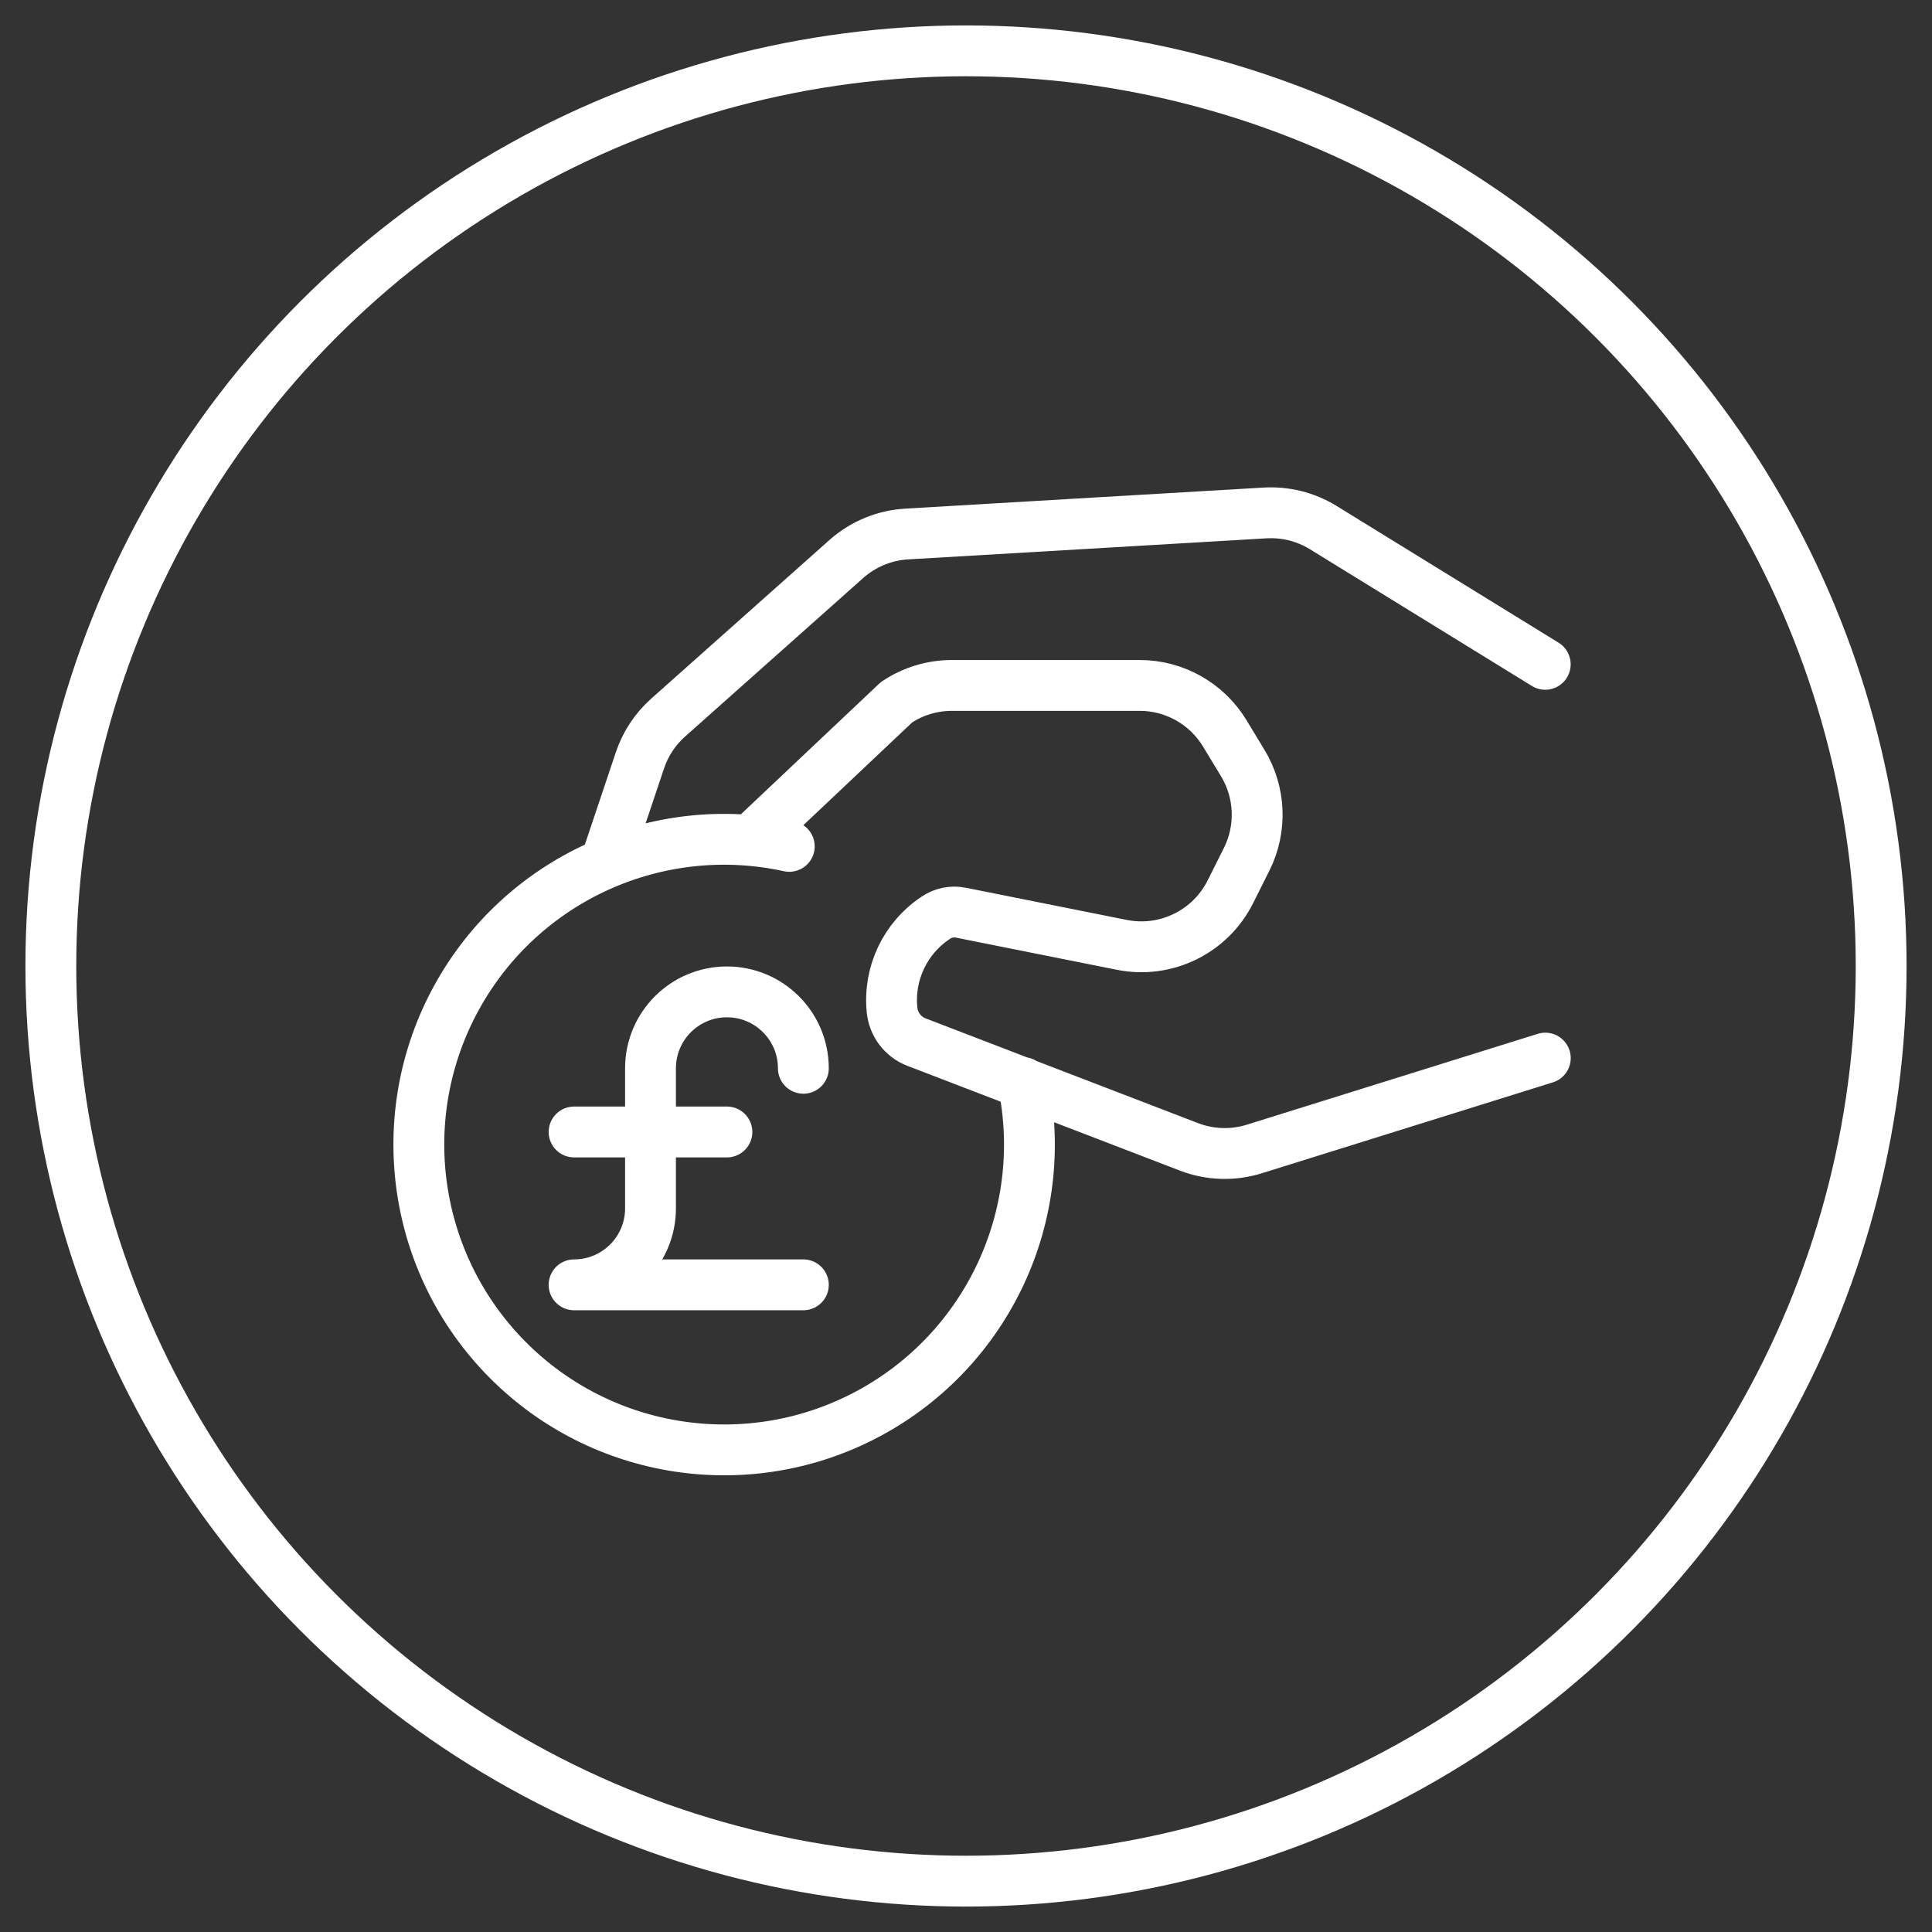 <?xml version="1.0" encoding="UTF-8"?>
<svg width="76px" height="76px" viewBox="0 0 76 76" version="1.1" xmlns="http://www.w3.org/2000/svg" xmlns:xlink="http://www.w3.org/1999/xlink">
    <rect x="0" y="0" width="76" height="76" fill="#333333" stroke="none"/>
    <title>GBP4-icon-circle-64x64</title>
    <g id="GBP4-icon-circle-64x64" stroke="none" stroke-width="1" fill="none" fill-rule="evenodd">
        <g id="Group" transform="translate(1, 1)" stroke="#FFFFFF" stroke-width="2">
            <g id="Business-Finance/custom-cash-payment-coin-gbp" transform="translate(15.476, 19.171)" stroke-linecap="round" stroke-linejoin="round">
                <path d="M13.035,12.89 L18.791,7.453 C19.436,7.022 20.194,6.792 20.97,6.792 L28.353,6.792 C29.726,6.791 30.999,7.51 31.708,8.686 L32.41,9.844 C33.109,10.998 33.167,12.43 32.562,13.636 L31.926,14.906 C31.136,16.488 29.385,17.344 27.652,16.997 L21.314,15.73 C20.975,15.664 20.623,15.736 20.336,15.931 C19.133,16.726 18.469,18.124 18.615,19.56 C18.671,20.127 19.041,20.615 19.573,20.821 L30.293,24.943 C31.118,25.261 32.027,25.29 32.87,25.026 L44.312,21.452 M44.31,5.962 L35.568,0.577 C34.879,0.156 34.078,-0.042 33.273,0.008 L19.2,0.835 C18.321,0.885 17.485,1.229 16.825,1.811 L9.811,8.054 C9.297,8.51 8.913,9.092 8.696,9.744 L7.343,13.778 M14.572,13.123 C9.375,11.987 4.051,14.406 1.487,19.068 C-1.077,23.729 -0.268,29.521 3.474,33.302 C7.216,37.083 12.999,37.952 17.687,35.437 C22.374,32.922 24.849,27.623 23.768,22.414 M15.126,21.853 C15.126,20.193 13.78,18.847 12.119,18.847 C10.459,18.847 9.113,20.193 9.113,21.853 L9.113,27.364 C9.113,29.025 7.767,30.371 6.107,30.371 L15.126,30.371 M6.107,24.358 L12.119,24.358" id="Adjust-Stroke-Width"></path>
            </g>
            <circle id="Oval" cx="37" cy="37" r="36"></circle>
        </g>
    </g>
</svg>